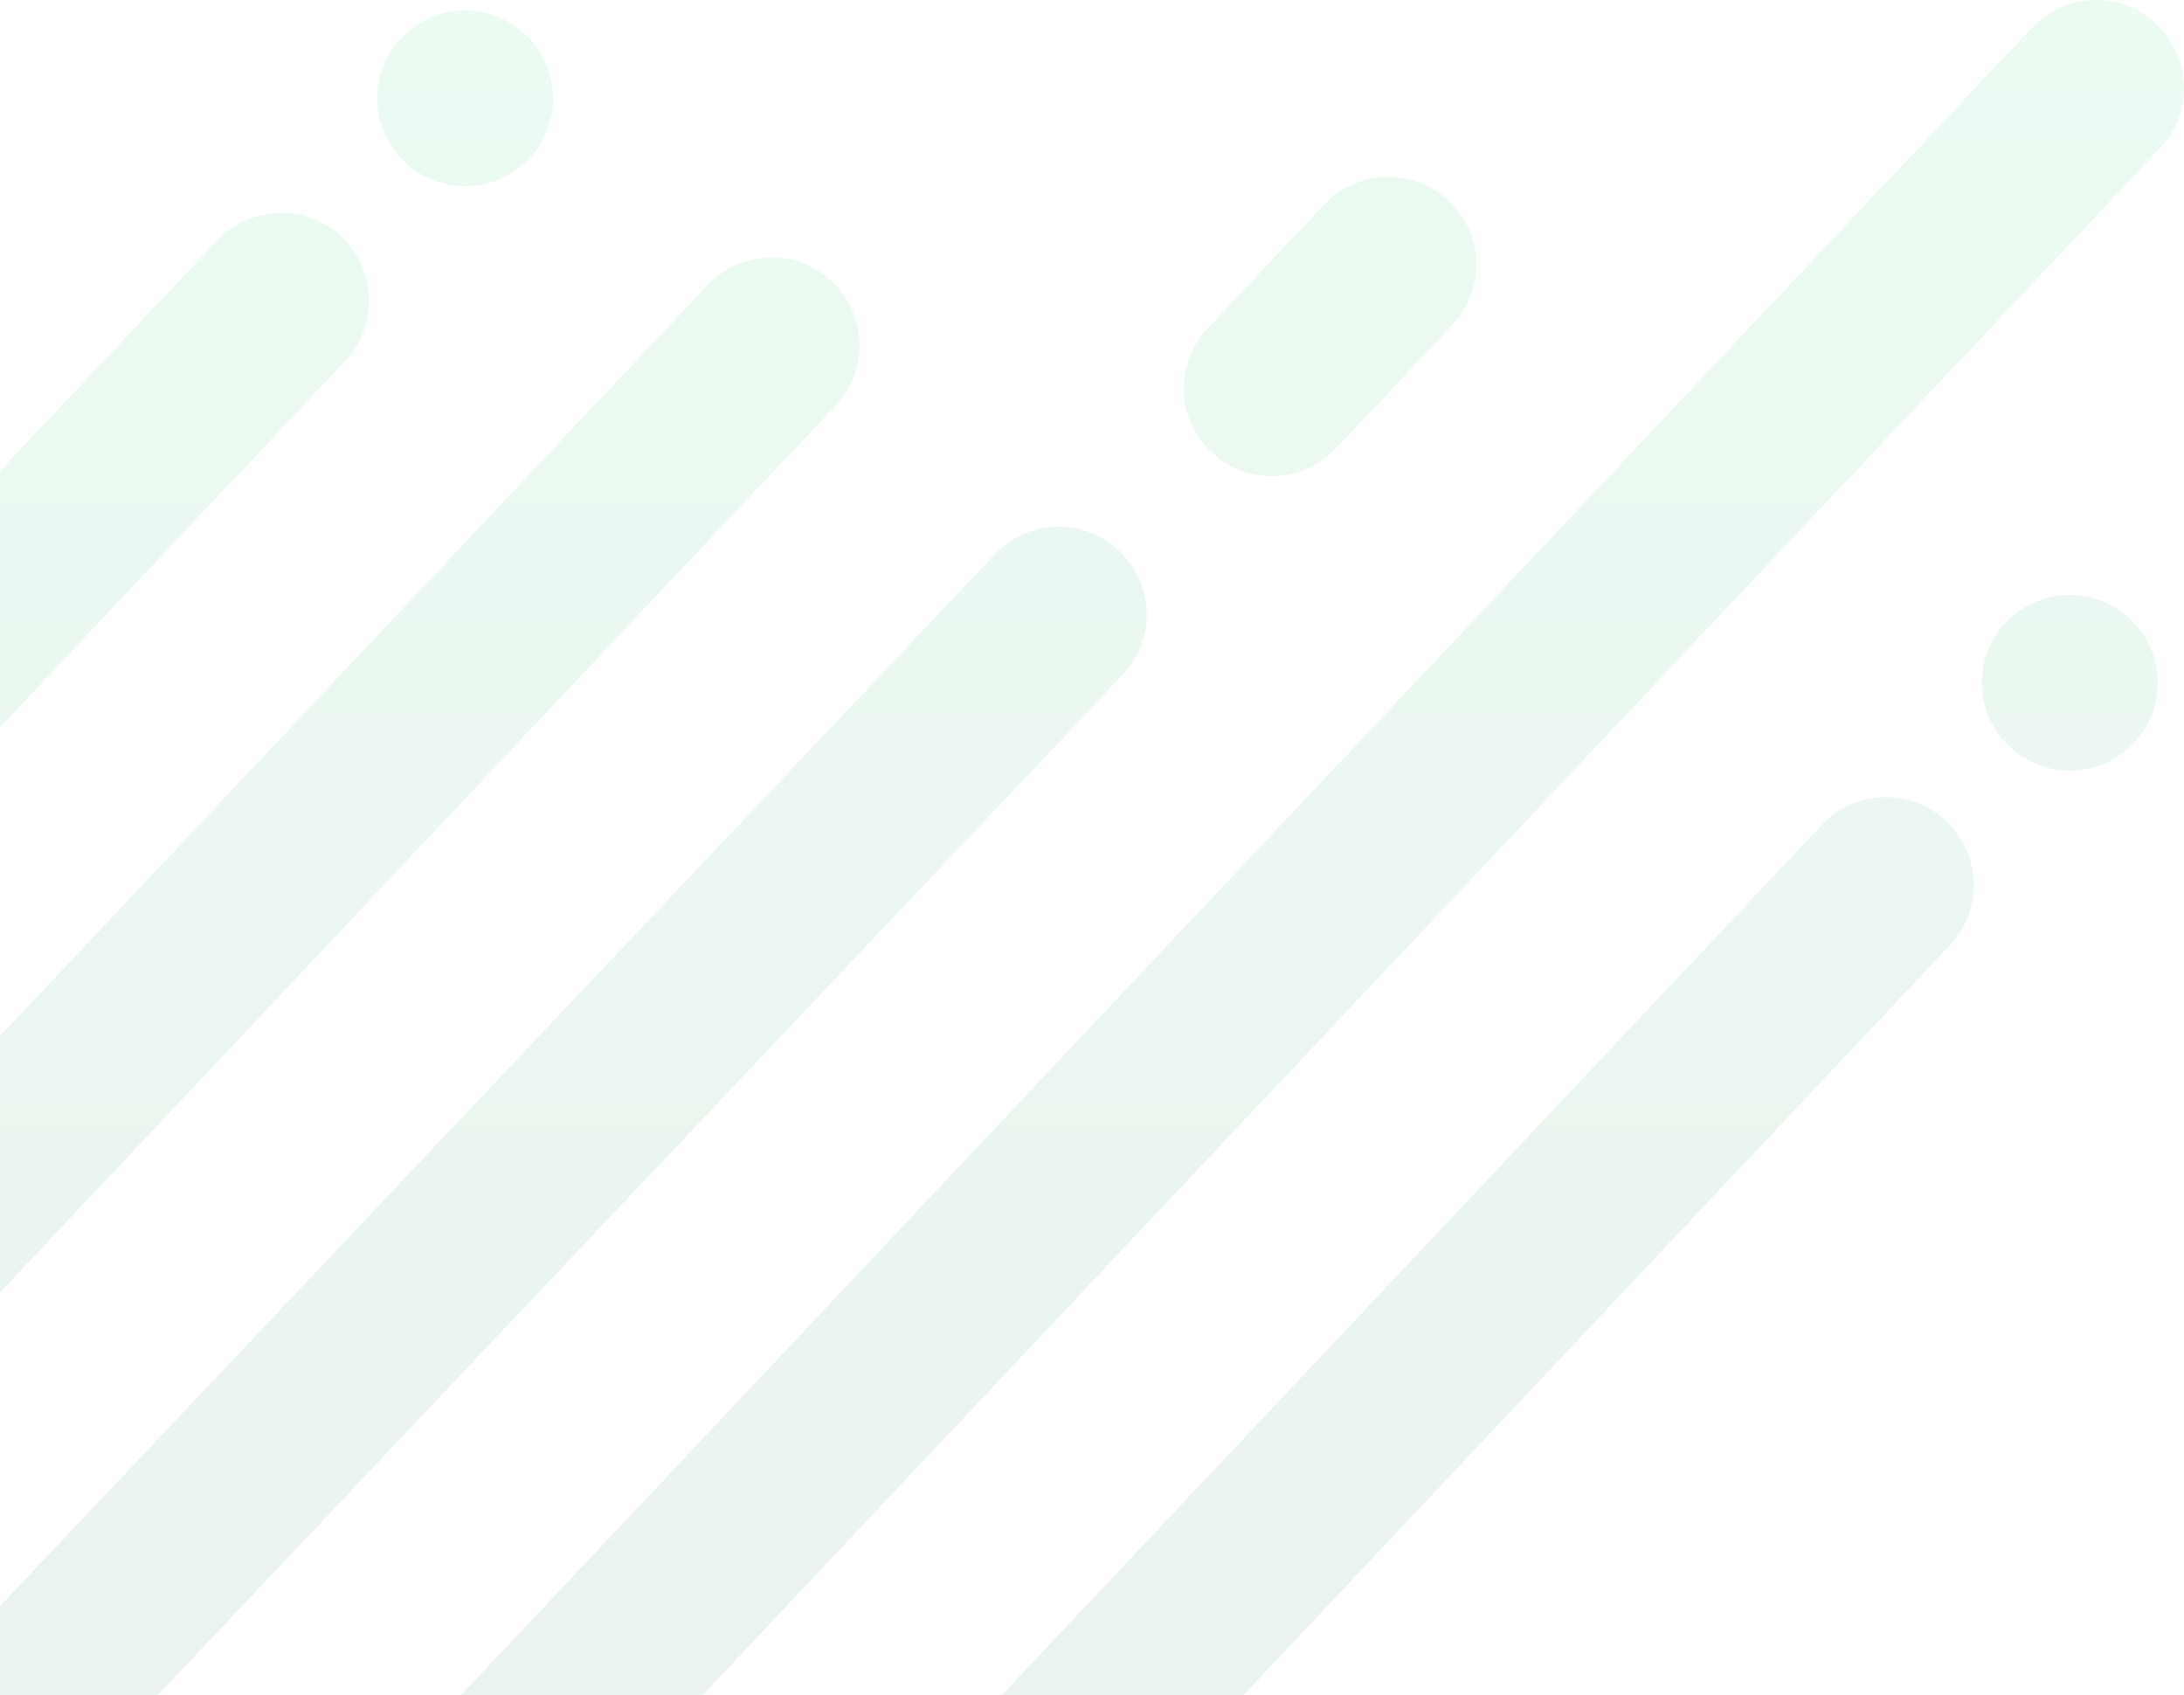 <svg width="558" height="433" viewBox="0 0 558 433" fill="none" xmlns="http://www.w3.org/2000/svg">
<path opacity="0.08" d="M550.921 6.084C559.952 14.574 560.41 28.777 551.903 37.789L179.539 433L117.828 433L519.149 7.064C527.657 -1.948 541.89 -2.405 550.921 6.084ZM551.281 173.749C550.889 161.374 540.516 151.644 528.115 152.003C515.714 152.395 505.963 162.745 506.355 175.12C506.748 187.495 517.121 197.225 529.522 196.866C541.923 196.474 551.674 186.123 551.314 173.749L551.281 173.749ZM497.226 209.73C488.163 201.241 473.962 201.666 465.454 210.71L256.008 433L317.72 433L498.175 241.467C506.683 232.456 506.257 218.252 497.194 209.763L497.226 209.73ZM6.85405e-06 330.181L213.504 103.581C222.011 94.569 221.586 80.366 212.522 71.877C203.491 63.387 189.258 63.812 180.75 72.856L1.25801e-05 264.682L6.85405e-06 330.181ZM341.311 114.584L371.087 82.978C379.595 73.966 379.169 59.763 370.106 51.274C361.075 42.784 346.841 43.209 338.334 52.253L308.558 83.86C300.05 92.871 300.476 107.075 309.539 115.564C314.055 119.809 319.879 121.833 325.638 121.637C331.397 121.474 337.058 119.09 341.311 114.584ZM141.321 24.434C140.929 12.059 130.556 2.329 118.155 2.688C105.754 3.08 96.003 13.431 96.396 25.806C96.788 38.18 107.161 47.91 119.562 47.551C131.963 47.16 141.714 36.809 141.354 24.434L141.321 24.434ZM1.94765e-05 185.797L88.248 92.153C96.756 83.141 96.297 68.938 87.266 60.449C78.236 51.959 64.002 52.384 55.495 61.428L0.033 120.298L0.033 185.797L1.94765e-05 185.797ZM286.864 172.377C295.371 163.366 294.946 149.162 285.882 140.673C276.851 132.184 262.618 132.608 254.11 141.652L-1.47958e-07 410.275L-2.13467e-06 433L40.345 433L286.864 172.377Z" fill="url(#paint0_linear_59_559)"/>
<defs>
<linearGradient id="paint0_linear_59_559" x1="279" y1="-2.4391e-05" x2="279" y2="433" gradientUnits="userSpaceOnUse">
<stop stop-color="#06C755"/>
<stop offset="1" stop-color="#036129"/>
</linearGradient>
</defs>
</svg>

